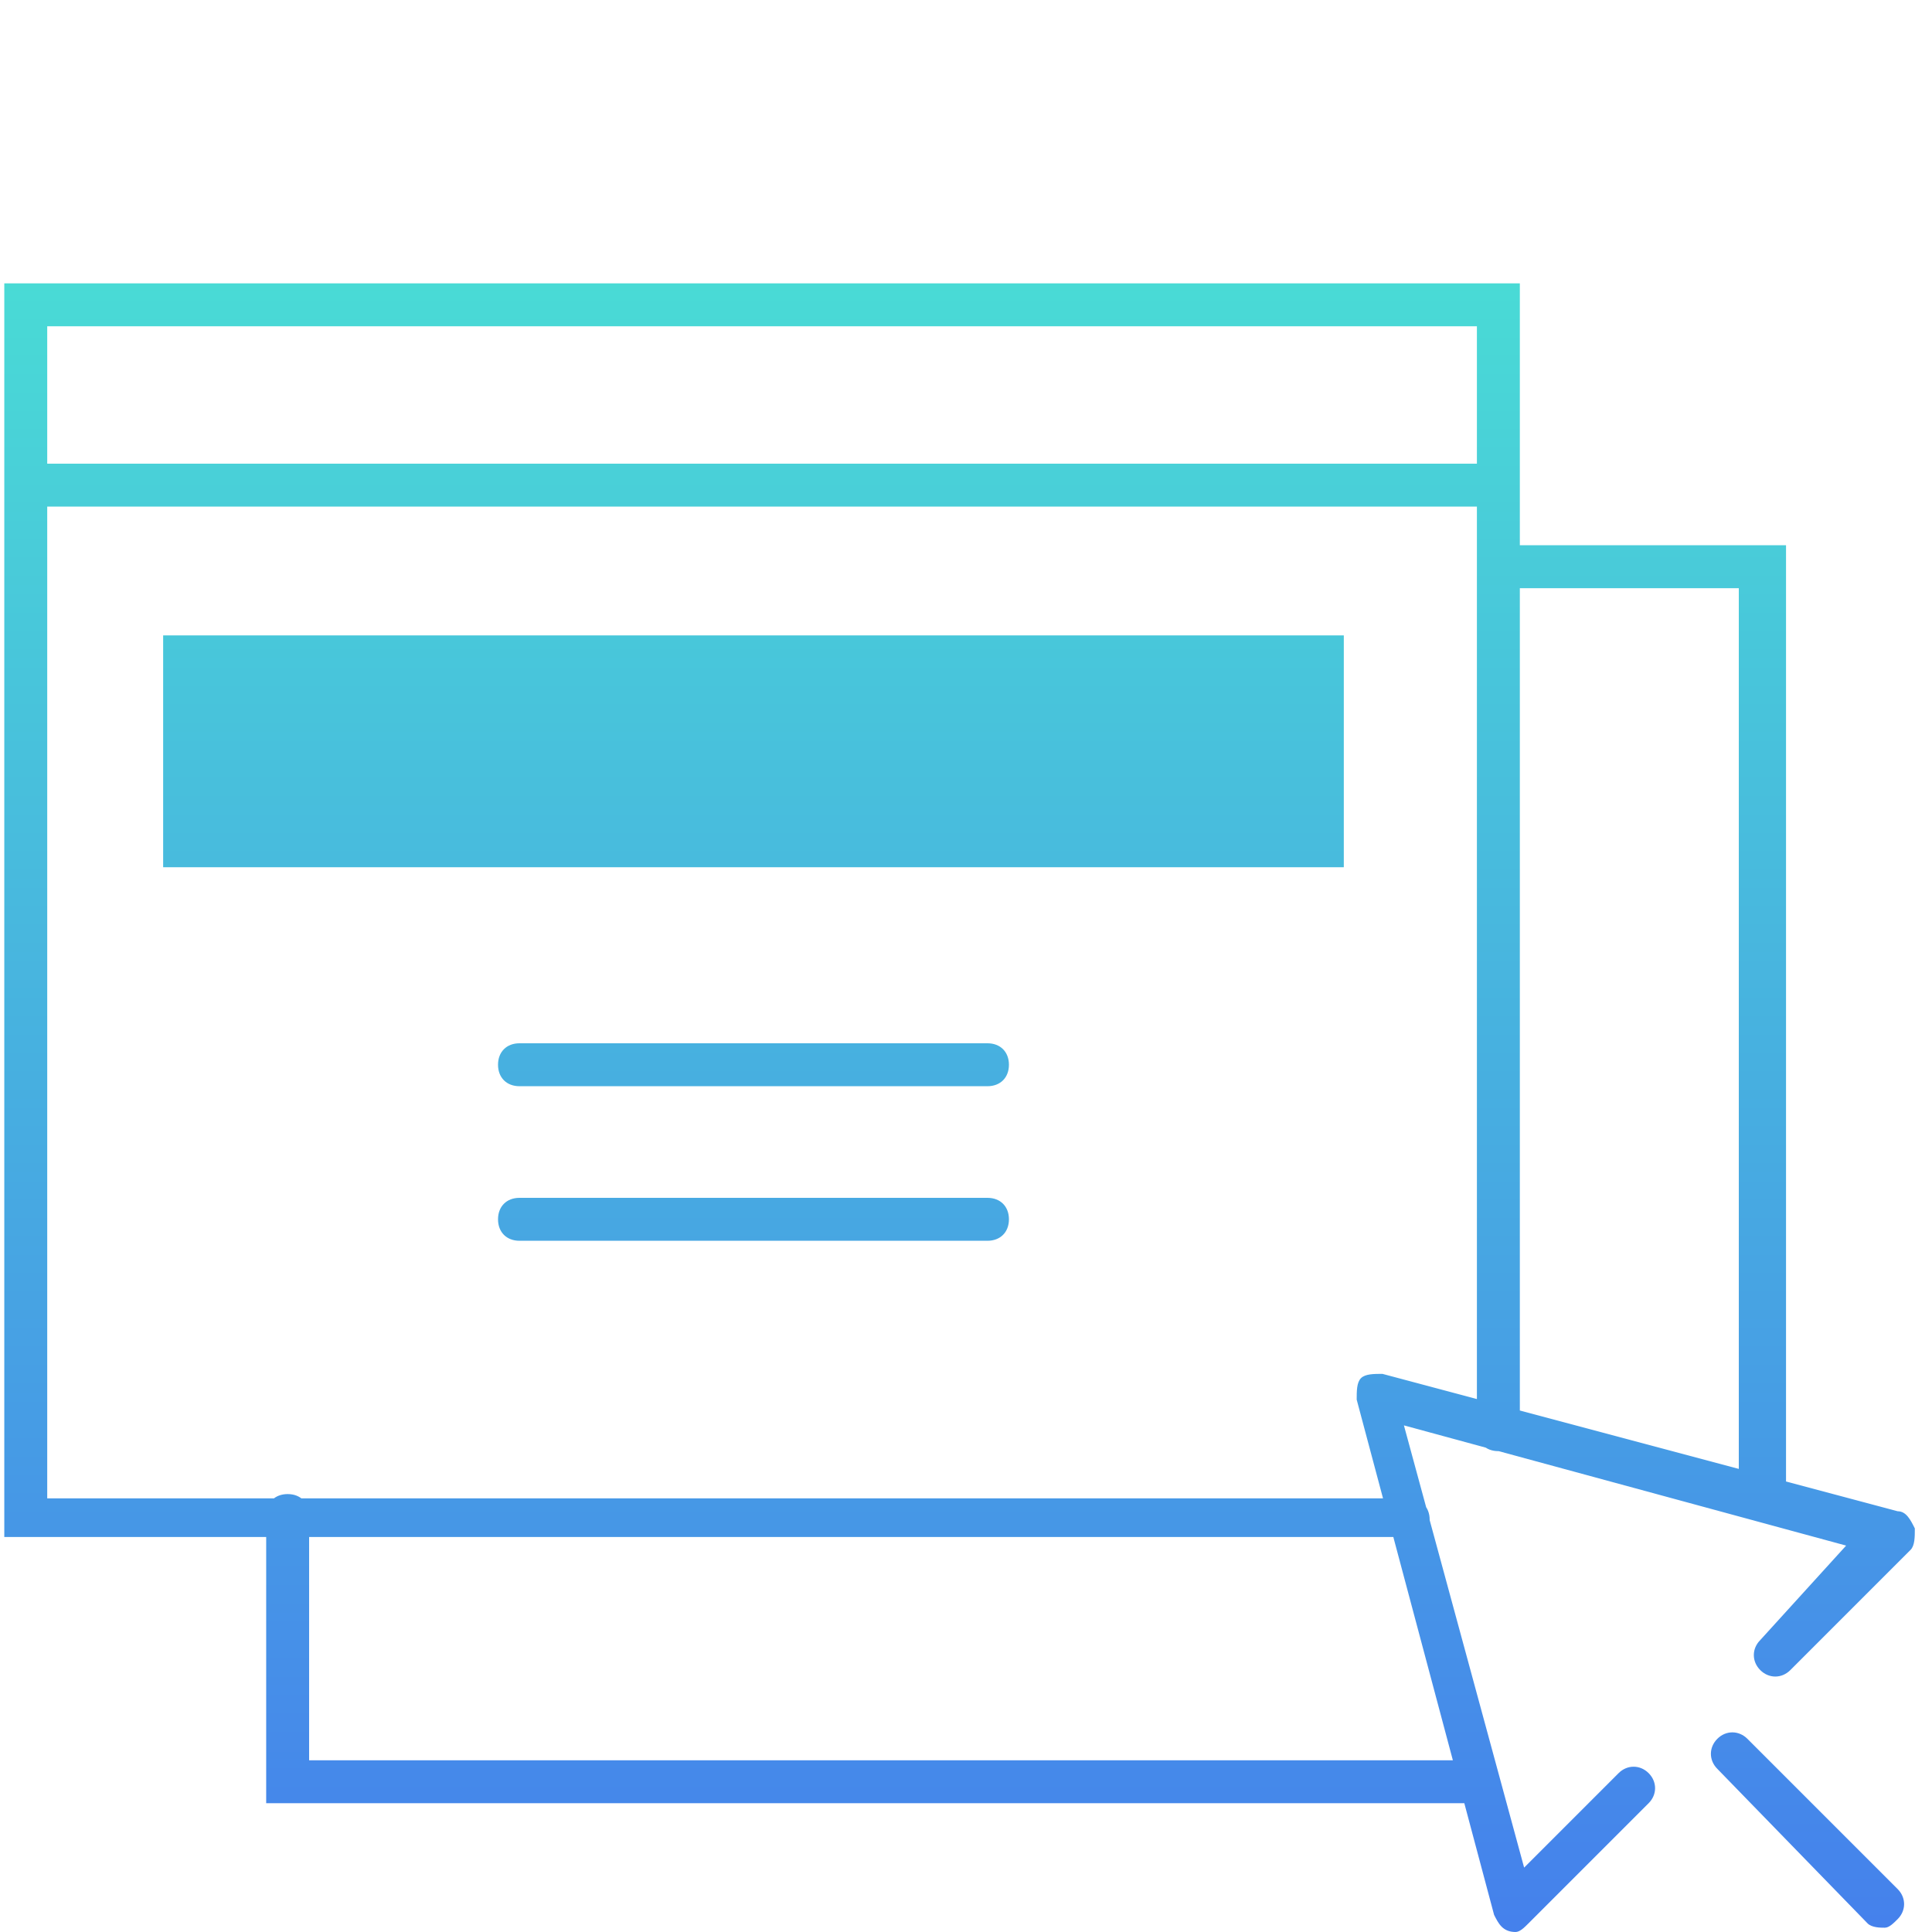 <?xml version="1.0" encoding="utf-8"?>
<!-- Generator: Adobe Illustrator 22.1.0, SVG Export Plug-In . SVG Version: 6.00 Build 0)  -->
<svg version="1.1" id="Layer_1" xmlns="http://www.w3.org/2000/svg" xmlns:xlink="http://www.w3.org/1999/xlink" x="0px" y="0px"
	 viewBox="0 0 45 45" style="enable-background:new 0 0 45 45;" xml:space="preserve">
<style type="text/css">
	.st0{fill:url(#SVGID_1_);}
	.st1{fill:#0A80EA;}
</style>
<linearGradient id="SVGID_1_" gradientUnits="userSpaceOnUse" x1="22.35" y1="0.8" x2="22.35" y2="45.3">
	<stop  offset="0" style="stop-color:#4AE8D2"/>
	<stop  offset="0.999" style="stop-color:#4580EC"/>
</linearGradient>
<path class="st0" d="M32.8,35.8H0.1V6.6h35.3v26.7c0,0.3-0.2,0.5-0.5,0.5s-0.5-0.2-0.5-0.5V7.6H1.1v27.3h31.7c0.3,0,0.5,0.2,0.5,0.5
	C33.3,35.6,33.1,35.8,32.8,35.8z M34.9,11.8H0.6c-0.3,0-0.5-0.2-0.5-0.5s0.2-0.5,0.5-0.5h34.3c0.3,0,0.5,0.2,0.5,0.5
	C35.4,11.6,35.1,11.8,34.9,11.8z M3.8,14.8h27.5v5.4H3.8V14.8z M23,25.3H12.1c-0.3,0-0.5-0.2-0.5-0.5s0.2-0.5,0.5-0.5H23
	c0.3,0,0.5,0.2,0.5,0.5C23.5,25.1,23.3,25.3,23,25.3z M23,28.9H12.1c-0.3,0-0.5-0.2-0.5-0.5s0.2-0.5,0.5-0.5H23
	c0.3,0,0.5,0.2,0.5,0.5C23.5,28.7,23.3,28.9,23,28.9z M34.4,42H6.2v-6.7c0-0.3,0.2-0.5,0.5-0.5s0.5,0.2,0.5,0.5V41h27.2
	c0.3,0,0.5,0.2,0.5,0.5S34.7,42,34.4,42z M41,35.4c-0.3,0-0.5-0.2-0.5-0.5V13.7h-5.6c-0.3,0-0.5-0.2-0.5-0.5s0.2-0.5,0.5-0.5h6.7
	v22.2C41.5,35.2,41.3,35.4,41,35.4z M35.3,45L35.3,45c-0.3,0-0.4-0.2-0.5-0.4l-3.2-12c0-0.2,0-0.4,0.1-0.5S32,32,32.2,32l12,3.2
	c0.2,0,0.3,0.2,0.4,0.4c0,0.2,0,0.4-0.1,0.5l-2.8,2.8c-0.2,0.2-0.5,0.2-0.7,0s-0.2-0.5,0-0.7l2-2.2l-10.3-2.8l2.8,10.3l2.2-2.2
	c0.2-0.2,0.5-0.2,0.7,0s0.2,0.5,0,0.7l-2.8,2.8C35.5,44.9,35.4,45,35.3,45z M43.9,44.9c-0.1,0-0.3,0-0.4-0.1L40,41.2
	c-0.2-0.2-0.2-0.5,0-0.7s0.5-0.2,0.7,0l3.5,3.5c0.2,0.2,0.2,0.5,0,0.7C44.1,44.8,44,44.9,43.9,44.9z"/>
<g>
	<path class="st1" d="M-146.6,124.8c0-0.4-0.3-0.8-0.8-0.8c-0.4,0-0.8,0.3-0.8,0.8c0,0.4,0.3,0.8,0.8,0.8
		C-147,125.6-146.6,125.2-146.6,124.8z"/>
	<path class="st1" d="M-132.4,143.8h-23.1c-0.2,0-0.3-0.1-0.3-0.3s0.1-0.3,0.3-0.3h23.1c0.2,0,0.3,0.1,0.3,0.3
		C-132.1,143.7-132.3,143.8-132.4,143.8z"/>
	<rect x="-155.5" y="133.3" class="st1" width="2.5" height="8.1"/>
	<rect x="-135" y="129.1" class="st1" width="2.5" height="12.3"/>
	<rect x="-148.7" y="128.9" class="st1" width="2.5" height="12.5"/>
	<path class="st1" d="M-147.4,126.9c-1.1,0-2.1-0.9-2.1-2.1c0-1.1,0.9-2.1,2.1-2.1c1.1,0,2.1,0.9,2.1,2.1
		C-145.3,126-146.3,126.9-147.4,126.9z M-147.4,123.3c-0.8,0-1.5,0.7-1.5,1.5s0.7,1.5,1.5,1.5s1.5-0.7,1.5-1.5
		S-146.6,123.3-147.4,123.3z"/>
	<path class="st1" d="M-132.9,125c0-0.4-0.3-0.8-0.8-0.8c-0.4,0-0.8,0.3-0.8,0.8c0,0.4,0.3,0.8,0.8,0.8
		C-133.3,125.7-132.9,125.4-132.9,125z"/>
	<path class="st1" d="M-133.7,127.1c-1.1,0-2.1-0.9-2.1-2.1c0-1.1,0.9-2.1,2.1-2.1c1.1,0,2.1,0.9,2.1,2.1
		C-131.6,126.1-132.6,127.1-133.7,127.1z M-133.7,123.5c-0.8,0-1.5,0.7-1.5,1.5s0.7,1.5,1.5,1.5s1.5-0.7,1.5-1.5
		S-132.9,123.5-133.7,123.5z"/>
	<rect x="-141.8" y="132.8" class="st1" width="2.5" height="8.6"/>
	<path class="st1" d="M-140.6,130.1c-0.8,0-1.4-0.6-1.4-1.4s0.6-1.4,1.4-1.4s1.4,0.6,1.4,1.4S-139.8,130.1-140.6,130.1z
		 M-140.6,127.9c-0.4,0-0.8,0.4-0.8,0.8s0.4,0.8,0.8,0.8s0.8-0.4,0.8-0.8S-140.1,127.9-140.6,127.9z"/>
	<path class="st1" d="M-154.3,130.5c-0.8,0-1.4-0.6-1.4-1.4s0.6-1.4,1.4-1.4c0.8,0,1.4,0.6,1.4,1.4S-153.5,130.5-154.3,130.5z
		 M-154.3,128.4c-0.4,0-0.8,0.4-0.8,0.8s0.4,0.8,0.8,0.8c0.4,0,0.8-0.4,0.8-0.8S-153.8,128.4-154.3,128.4z"/>
	
		<rect x="-153.8" y="126.8" transform="matrix(0.855 -0.519 0.519 0.855 -87.903 -59.999)" class="st1" width="5.3" height="0.6"/>
	
		<rect x="-144" y="124.4" transform="matrix(0.531 -0.847 0.847 0.531 -174.731 -62.27)" class="st1" width="0.6" height="4.9"/>
	
		<rect x="-139.9" y="126.7" transform="matrix(0.867 -0.498 0.498 0.867 -81.456 -51.563)" class="st1" width="4.9" height="0.6"/>
</g>
<g>
	<polygon class="st1" points="-486.2,289.6 -486.2,288.7 -471.6,285 -471.6,289.6 	"/>
	<polygon class="st1" points="-470.6,297.4 -487.6,293.1 -487.6,287.6 -470.6,283.3 -470.4,283.8 -487.1,288.1 -487.1,292.7 
		-470.4,296.9 	"/>
	<path class="st1" d="M-469.6,298.7c-0.6,0-1.1-0.5-1.1-1.1v-2.8c0-0.2,0.1-0.3,0.3-0.3s0.3,0.1,0.3,0.3v2.8c0,0.3,0.3,0.6,0.6,0.6
		c0.3,0,0.6-0.3,0.6-0.6v-14.4c0-0.3-0.3-0.6-0.6-0.6c-0.3,0-0.6,0.3-0.6,0.6v7.2c0,0.2-0.1,0.3-0.3,0.3s-0.3-0.1-0.3-0.3v-7.2
		c0-0.6,0.5-1.1,1.1-1.1s1.1,0.5,1.1,1.1v14.4C-468.5,298.2-469,298.7-469.6,298.7z"/>
	<path class="st1" d="M-490.4,293.6c-0.1,0-0.3-0.1-0.3-0.2c0-0.2,0.1-0.3,0.2-0.3l2.8-0.4v-4.5l-2.8-0.4c-0.2,0-0.3-0.2-0.2-0.3
		c0-0.2,0.2-0.3,0.3-0.2l3.1,0.5c0.1,0,0.2,0.1,0.2,0.3v5c0,0.1-0.1,0.3-0.2,0.3L-490.4,293.6L-490.4,293.6z"/>
	<path class="st1" d="M-491.4,294.4c-0.7,0-1.3-0.6-1.3-1.3v-5.5c0-0.7,0.6-1.3,1.3-1.3c0.7,0,1.3,0.6,1.3,1.3v1.3
		c0,0.2-0.1,0.3-0.3,0.3c-0.2,0-0.3-0.1-0.3-0.3v-1.3c0-0.4-0.3-0.7-0.7-0.7c-0.4,0-0.7,0.3-0.7,0.7v5.5c0,0.4,0.3,0.7,0.7,0.7
		c0.4,0,0.7-0.3,0.7-0.7c0-0.2,0.1-0.3,0.3-0.3c0.2,0,0.3,0.1,0.3,0.3C-490.1,293.8-490.7,294.4-491.4,294.4z"/>
	<path class="st1" d="M-478.8,298.3h-3.9c-0.7,0-1.3-0.6-1.3-1.3v-3.2c0-0.2,0.1-0.3,0.3-0.3c0.2,0,0.3,0.1,0.3,0.3v3.2
		c0,0.4,0.3,0.7,0.7,0.7h3.9c0.4,0,0.7-0.3,0.7-0.7v-1.6c0-0.2,0.1-0.3,0.3-0.3c0.2,0,0.3,0.1,0.3,0.3v1.6
		C-477.5,297.7-478.1,298.3-478.8,298.3z"/>
</g>
<g>
	<g>
		<path class="st1" d="M-310.3,292.3V289h-0.1c-0.2,0.1-0.5,0.1-0.9,0.1v-0.6c0.6,0,1-0.3,1.1-0.8h0.6v4.5L-310.3,292.3
			L-310.3,292.3z"/>
	</g>
	<g>
		<path class="st1" d="M-319.5,296.2c0-0.3,0.1-0.6,0.2-0.9c0.1-0.1,0.2-0.3,0.3-0.4c0.1-0.1,0.3-0.3,0.5-0.5s0.4-0.3,0.5-0.4
			s0.2-0.2,0.3-0.4c0.1-0.1,0.1-0.2,0.2-0.3c0-0.1,0.1-0.2,0.1-0.4c0-0.2-0.1-0.4-0.2-0.5s-0.3-0.2-0.5-0.2c-0.1,0-0.2,0-0.3,0.1
			c-0.1,0-0.2,0.1-0.2,0.2c-0.1,0.1-0.1,0.2-0.2,0.3c0,0.1-0.1,0.2-0.1,0.3h-0.7c0-0.2,0.1-0.4,0.1-0.5c0.1-0.2,0.2-0.3,0.3-0.5
			c0.1-0.1,0.3-0.2,0.4-0.3c0.2-0.1,0.4-0.1,0.6-0.1s0.4,0,0.6,0.1s0.3,0.2,0.4,0.3c0.1,0.1,0.2,0.2,0.3,0.4
			c0.1,0.2,0.1,0.3,0.1,0.5s0,0.3-0.1,0.5c0,0.1-0.1,0.3-0.2,0.4s-0.2,0.3-0.4,0.4c-0.2,0.2-0.4,0.4-0.6,0.6
			c-0.1,0.1-0.3,0.2-0.4,0.3c-0.1,0.1-0.2,0.2-0.2,0.2l-0.1,0.1h2v0.7L-319.5,296.2L-319.5,296.2z"/>
	</g>
	<g>
		<path class="st1" d="M-302,296.2c-0.2,0-0.4,0-0.6-0.1s-0.3-0.2-0.4-0.3c-0.1-0.1-0.2-0.3-0.3-0.4c-0.1-0.2-0.1-0.3-0.1-0.5h0.7
			c0,0.1,0,0.2,0,0.3c0,0.1,0.1,0.2,0.1,0.3c0.1,0.1,0.1,0.1,0.2,0.2c0.1,0,0.2,0.1,0.3,0.1c0.1,0,0.2,0,0.3-0.1
			c0.1,0,0.2-0.1,0.2-0.2c0.1-0.1,0.1-0.2,0.1-0.3c0-0.1,0.1-0.2,0.1-0.3c0-0.2-0.1-0.4-0.2-0.6c-0.1-0.1-0.3-0.2-0.6-0.2h-0.3v-0.6
			h0.2c0.5,0,0.7-0.2,0.7-0.7c0-0.2-0.1-0.3-0.1-0.4c-0.1-0.1-0.2-0.2-0.4-0.2c-0.4,0-0.6,0.2-0.6,0.7h-0.7c0-0.2,0.1-0.4,0.1-0.5
			c0.1-0.2,0.2-0.3,0.3-0.4c0.1-0.1,0.3-0.2,0.4-0.3c0.2-0.1,0.3-0.1,0.5-0.1s0.4,0,0.5,0.1c0.2,0.1,0.3,0.1,0.4,0.2
			s0.2,0.2,0.3,0.4c0.1,0.1,0.1,0.3,0.1,0.5s0,0.3-0.1,0.4s-0.2,0.3-0.3,0.4l-0.1,0.1h0.1c0.2,0.1,0.3,0.2,0.4,0.4
			c0.1,0.2,0.2,0.4,0.2,0.6s0,0.4-0.1,0.6s-0.2,0.3-0.3,0.4c-0.1,0.1-0.3,0.2-0.5,0.3C-301.6,296.2-301.8,296.2-302,296.2z"/>
	</g>
	<path class="st1" d="M-305.7,304.7h-8.6v-10.1h8.6V304.7z M-313.8,304.1h7.5v-9h-7.5V304.1z"/>
	<path class="st1" d="M-297.7,304.7h-8.6v-6h8.6V304.7z M-305.7,304.1h7.5v-4.9h-7.5V304.1z"/>
	<path class="st1" d="M-297.7,304.7h-8.6v-6h8.6V304.7z M-305.7,304.1h7.5v-4.9h-7.5V304.1z"/>
	<path class="st1" d="M-313.8,304.7h-8.6v-6h8.6V304.7z M-321.8,304.1h7.5v-4.9h-7.5V304.1z"/>
	<rect x="-310.3" y="283.8" class="st1" width="0.6" height="1.7"/>
	
		<rect x="-312.2" y="284.2" transform="matrix(0.917 -0.4 0.4 0.917 -139.888 -100.887)" class="st1" width="0.6" height="1.7"/>
	
		<rect x="-313.7" y="285.3" transform="matrix(0.677 -0.736 0.736 0.677 -311.861 -138.217)" class="st1" width="0.6" height="1.7"/>
	
		<rect x="-307.4" y="285.9" transform="matrix(0.736 -0.677 0.677 0.736 -274.618 -131.969)" class="st1" width="1.7" height="0.6"/>
	
		<rect x="-308.9" y="284.8" transform="matrix(0.4 -0.917 0.917 0.4 -446.232 -111.291)" class="st1" width="1.7" height="0.6"/>
	<path class="st1" d="M-312.9,301.1v2.1h5.7v-6C-307.2,297.2-308.7,301.1-312.9,301.1z"/>
</g>
<g>
	<g>
		<g>
			<path class="st1" d="M-133,295.6h-15c-0.2,0-0.3-0.1-0.3-0.3c0-0.2,0.1-0.3,0.3-0.3h14.9c0.2,0,0.3,0.1,0.3,0.3
				S-132.9,295.6-133,295.6z"/>
			<path class="st1" d="M-140.5,295.6c-0.2,0-0.3-0.1-0.3-0.3v-7.5c0-0.2,0.1-0.3,0.3-0.3s0.3,0.1,0.3,0.3v7.5
				C-140.2,295.5-140.3,295.6-140.5,295.6z"/>
			<path class="st1" d="M-133,295.6c-0.2,0-0.3-0.1-0.3-0.3c0-4-3.2-7.2-7.2-7.2s-7.2,3.2-7.2,7.2c0,0.2-0.1,0.3-0.3,0.3
				s-0.3-0.1-0.3-0.3c0-4.3,3.5-7.8,7.7-7.8c4.3,0,7.7,3.5,7.7,7.8C-132.8,295.5-132.9,295.6-133,295.6z"/>
			<path class="st1" d="M-144.5,295.6c-0.2,0-0.3-0.1-0.3-0.3c0-3.1,1.1-5,2.1-6.1c1-1.2,2.1-1.6,2.1-1.6c0.1-0.1,0.3,0,0.4,0.2
				c0.1,0.1,0,0.3-0.2,0.4c0,0-1,0.4-1.9,1.5c-0.9,1-1.9,2.8-1.9,5.7C-144.2,295.5-144.3,295.6-144.5,295.6z"/>
			<path class="st1" d="M-144.5,295.3"/>
			<path class="st1" d="M-136.5,295.6c-0.2,0-0.3-0.1-0.3-0.3c0-5.6-3.8-7.2-3.8-7.2c-0.1-0.1-0.2-0.2-0.2-0.4
				c0.1-0.1,0.2-0.2,0.4-0.2c0,0,4.2,1.7,4.2,7.7C-136.2,295.5-136.3,295.6-136.5,295.6z"/>
			<path class="st1" d="M-136.5,295.3"/>
			<path class="st1" d="M-140.5,292.4c-4.2,0-5.4-2.2-5.4-2.3c-0.1-0.1,0-0.3,0.1-0.4s0.3,0,0.4,0.1c0,0.1,1.1,2,4.9,2
				c0.2,0,0.3,0.1,0.3,0.3S-140.3,292.4-140.5,292.4z"/>
			<path class="st1" d="M-140.5,292.4c-0.2,0-0.3-0.1-0.3-0.3c0-0.2,0.1-0.3,0.3-0.3c3.9,0,4.9-2,4.9-2c0.1-0.1,0.2-0.2,0.4-0.1
				c0.1,0.1,0.2,0.2,0.1,0.4C-135.1,290.2-136.2,292.4-140.5,292.4z"/>
			<path class="st1" d="M-137.3,291.5"/>
			<path class="st1" d="M-140.5,303.1c-0.2,0-0.3-0.1-0.3-0.3v-7.5c0-0.2,0.1-0.3,0.3-0.3s0.3,0.1,0.3,0.3v7.5
				C-140.2,302.9-140.3,303.1-140.5,303.1z"/>
			<path class="st1" d="M-140.5,303.1c-4.3,0-7.7-3.5-7.7-7.7c0-0.2,0.1-0.3,0.3-0.3s0.3,0.1,0.3,0.3c0,4,3.2,7.2,7.2,7.2
				s7.2-3.2,7.2-7.2c0-0.2,0.1-0.3,0.3-0.3s0.3,0.1,0.3,0.3C-132.8,299.6-136.2,303.1-140.5,303.1z"/>
			<path class="st1" d="M-140.5,303.1c-0.1,0-0.2-0.1-0.3-0.2s0-0.3,0.2-0.4l0,0c0,0,1-0.4,1.9-1.5c0.9-1,1.9-2.8,1.9-5.7
				c0-0.2,0.1-0.3,0.3-0.3s0.3,0.1,0.3,0.3c0,3.1-1.1,5-2.1,6.1c-1,1.2-2.1,1.6-2.1,1.6C-140.4,303.1-140.5,303.1-140.5,303.1z"/>
			<path class="st1" d="M-136.5,295.3"/>
			<path class="st1" d="M-140.5,303.1h-0.1c0,0-4.2-1.7-4.2-7.7c0-0.2,0.1-0.3,0.3-0.3s0.3,0.1,0.3,0.3c0,2.9,1,4.7,1.9,5.7
				c0.9,1.1,1.9,1.5,1.9,1.5c0.1,0.1,0.2,0.2,0.2,0.4C-140.3,303-140.4,303.1-140.5,303.1z"/>
			<path class="st1" d="M-144.5,295.3"/>
			<path class="st1" d="M-135.3,301c-0.1,0-0.2-0.1-0.3-0.2c0-0.1-1.1-2-4.9-2c-0.2,0-0.3-0.1-0.3-0.3s0.1-0.3,0.3-0.3
				c4.2,0,5.4,2.2,5.4,2.3c0.1,0.1,0,0.3-0.1,0.4C-135.2,301-135.3,301-135.3,301z"/>
			<path class="st1" d="M-145.7,301h-0.1c-0.1-0.1-0.2-0.2-0.1-0.4c0-0.1,1.2-2.3,5.4-2.3c0.2,0,0.3,0.1,0.3,0.3s-0.1,0.3-0.3,0.3
				c-3.9,0-4.9,2-4.9,2C-145.5,300.9-145.6,301-145.7,301z"/>
			<path class="st1" d="M-143.7,299.2"/>
		</g>
	</g>
	<g>
		<g>
			<path class="st1" d="M-150.2,299.5c-0.1,0-0.2-0.1-0.3-0.2c-1.1-2.7-1-6,0.3-8.6c0.8-1.8,2.1-3.2,3.6-4.2c0.7-0.4,1.4-0.7,1.9-1
				c1.1-0.5,1.9-0.8,2.3-1.8c0.1-0.1,0.2-0.2,0.4-0.1c0.1,0.1,0.2,0.2,0.1,0.4c-0.5,1.1-1.5,1.6-2.6,2.1c-0.6,0.3-1.2,0.5-1.9,1
				c-1.4,0.9-2.6,2.3-3.4,4c-1.2,2.5-1.3,5.6-0.2,8.2c0.1,0.1,0,0.3-0.2,0.4C-150.1,299.5-150.1,299.5-150.2,299.5z"/>
			<path class="st1" d="M-141.3,285.2c-0.1,0-0.2-0.1-0.3-0.2l-0.3-1.5l-1.5,0.3c-0.2,0-0.3-0.1-0.3-0.2s0.1-0.3,0.2-0.3l2-0.5
				l0.5,2C-141,285-141.1,285.2-141.3,285.2C-141.2,285.2-141.3,285.2-141.3,285.2z"/>
		</g>
		<g>
			<path class="st1" d="M-140.6,306.1c-1.6,0-3.2-0.4-4.5-1c-0.7-0.4-1.3-0.8-1.8-1.2c-1-0.7-1.7-1.2-2.7-1.1
				c-0.2,0-0.3-0.1-0.3-0.3c0-0.2,0.1-0.3,0.2-0.3c1.2-0.1,2.1,0.5,3.1,1.2c0.5,0.4,1.1,0.8,1.8,1.1c1.5,0.8,3.2,1.1,5.1,0.9
				c2.8-0.2,5.5-1.7,7.2-3.9c0.1-0.1,0.3-0.1,0.4,0c0.1,0.1,0.1,0.3,0,0.4c-1.8,2.3-4.7,3.9-7.6,4.1
				C-140,306-140.3,306.1-140.6,306.1z"/>
			<path class="st1" d="M-149.2,304c-0.1,0-0.2,0-0.2-0.1l-1.4-1.5l1.5-1.4c0.1-0.1,0.3-0.1,0.4,0c0.1,0.1,0.1,0.3,0,0.4l-1.1,1
				l1,1.1c0.1,0.1,0.1,0.3,0,0.4S-149.1,304-149.2,304z"/>
		</g>
		<g>
			<path class="st1" d="M-129.7,300c-0.1,0-0.2,0-0.2-0.1c-0.7-1-0.6-2.1-0.5-3.3c0.1-0.6,0.1-1.3,0.1-2.1c-0.1-1.7-0.7-3.3-1.7-4.9
				c-1.6-2.3-4.2-3.9-7-4.3c-0.2,0-0.3-0.2-0.2-0.3s0.2-0.3,0.3-0.2c2.9,0.4,5.7,2.1,7.3,4.5c1.1,1.6,1.8,3.4,1.8,5.2
				c0,0.8,0,1.6-0.1,2.2c-0.1,1.2-0.2,2,0.4,2.9c0.1,0.1,0.1,0.3-0.1,0.4C-129.6,300-129.6,300-129.7,300z"/>
			<path class="st1" d="M-129.2,300.7l-2-0.6c-0.1,0-0.2-0.2-0.2-0.4c0-0.1,0.2-0.2,0.4-0.2l1.5,0.4l0.4-1.5c0-0.1,0.2-0.2,0.4-0.2
				c0.1,0,0.2,0.2,0.2,0.4L-129.2,300.7z"/>
		</g>
	</g>
</g>
<g>
	<path class="st1" d="M-658.1,464.1v-0.6c-0.7-0.4-1.1-1.1-1.1-1.9c0-1.2,1-2.2,2.2-2.2l0,0V449h-3.2v15.1H-658.1L-658.1,464.1z"/>
	<path class="st1" d="M-640.8,461.1h-1.4c-0.2,0-0.3-0.1-0.3-0.3s0.1-0.3,0.3-0.3h1.4c0.2,0,0.3,0.1,0.3,0.3
		S-640.6,461.1-640.8,461.1z"/>
	<path class="st1" d="M-639.8,457.4h-2.1c-0.2,0-0.3-0.1-0.3-0.3c0-0.2,0.1-0.3,0.3-0.3h2.1c0.2,0,0.3,0.1,0.3,0.3
		C-639.6,457.3-639.7,457.4-639.8,457.4z"/>
	<path class="st1" d="M-639.1,453.8h-2.5c-0.2,0-0.3-0.1-0.3-0.3c0-0.2,0.1-0.3,0.3-0.3h2.5c0.2,0,0.3,0.1,0.3,0.3
		C-638.9,453.6-639,453.8-639.1,453.8z"/>
	<path class="st1" d="M-654.6,464.4h-5.6c-0.2,0-0.3-0.1-0.3-0.3V449c0-0.2,0.1-0.3,0.3-0.3h5.6c0.6,0,1.1,0.5,1.1,1.1v13.6
		C-653.5,463.9-654,464.4-654.6,464.4z M-659.9,463.8h5.3c0.3,0,0.5-0.2,0.5-0.5v-13.6c0-0.3-0.2-0.5-0.5-0.5h-5.3V463.8z"/>
	<path class="st1" d="M-640.8,464.4c-6.9,0-13-1.1-13-1.1c-0.2,0-0.3-0.2-0.2-0.3c0-0.2,0.2-0.3,0.3-0.2c0.1,0,6.1,1.1,12.9,1.1
		c0.7,0,1.6-0.4,1.6-1.4c0-0.8-0.7-1.4-1.5-1.4c-0.2,0-0.3-0.1-0.3-0.3s0.1-0.3,0.3-0.3h0.8c0.8,0,1.6-0.6,1.6-1.4
		c0-0.4-0.1-0.8-0.4-1.2c-0.3-0.3-0.7-0.5-1.1-0.5c-0.2,0-0.3-0.1-0.3-0.3s0.1-0.3,0.3-0.3h0.8c0.8,0,1.6-0.6,1.6-1.4
		c0-0.4-0.1-0.8-0.4-1.2c-0.3-0.3-0.7-0.5-1.1-0.5c-0.2,0-0.3-0.1-0.3-0.3s0.1-0.3,0.3-0.3h0.8c0.8,0,1.6-0.6,1.6-1.4
		c0-0.4-0.1-0.8-0.4-1.2c-0.3-0.3-0.7-0.5-1.1-0.5h-6.7c-0.4,0-0.7-0.2-0.9-0.4c-0.2-0.3-0.3-0.6-0.2-1c0.4-2,0.2-3.9-0.7-5.7
		c-0.3-0.6-0.9-0.7-1.3-0.7c-0.4,0.1-0.9,0.4-0.9,1.1c-0.1,2.8-1.3,4.6-2.4,5.5c-1.2,1-2.3,1.4-2.4,1.4c-0.1,0-0.3,0-0.4-0.2
		s0-0.3,0.2-0.4s4.3-1.4,4.4-6.4c0-1,0.7-1.5,1.4-1.7c0.7-0.1,1.5,0.1,2,1c0.9,1.9,1.2,4,0.7,6c0,0.2,0,0.4,0.1,0.5s0.3,0.2,0.5,0.2
		h6.7c0.6,0,1.1,0.2,1.5,0.7c0.4,0.4,0.6,1,0.6,1.6c-0.1,0.9-0.7,1.7-1.6,1.9c0.1,0.1,0.1,0.1,0.2,0.2c0.4,0.4,0.6,1,0.6,1.6
		c-0.1,0.9-0.7,1.7-1.6,1.9c0.1,0.1,0.1,0.1,0.2,0.2c0.4,0.4,0.6,1,0.6,1.6c-0.1,0.9-0.7,1.6-1.5,1.9c0.4,0.4,0.7,0.9,0.7,1.5
		C-638.7,463.8-639.7,464.4-640.8,464.4z"/>
	<path class="st1" d="M-657,463c-0.7,0-1.4-0.6-1.4-1.4s0.6-1.4,1.4-1.4c0.7,0,1.4,0.6,1.4,1.4S-656.2,463-657,463z M-657,460.8
		c-0.4,0-0.8,0.4-0.8,0.8s0.4,0.8,0.8,0.8s0.8-0.4,0.8-0.8S-656.5,460.8-657,460.8z"/>
	<path class="st1" d="M-657,464.4c-0.2,0-0.3-0.1-0.3-0.3v-1.4c0-0.2,0.1-0.3,0.3-0.3s0.3,0.1,0.3,0.3v1.4
		C-656.7,464.3-656.8,464.4-657,464.4z"/>
</g>
<g>
	<path class="st1" d="M-470.4,462.9h-20.5c-0.7,0-1.2-0.6-1.2-1.2v-9.8c0-0.2,0.1-0.3,0.3-0.3c0.2,0,0.3,0.1,0.3,0.3v9.8
		c0,0.4,0.3,0.7,0.7,0.7h20.5c0.4,0,0.7-0.3,0.7-0.7v-9.8c0-0.2,0.1-0.3,0.3-0.3c0.2,0,0.3,0.1,0.3,0.3v9.8
		C-469.1,462.4-469.7,462.9-470.4,462.9z"/>
	<path class="st1" d="M-479.2,453c-0.2,0-0.3-0.1-0.3-0.3c0-0.2,0.1-0.3,0.3-0.3c3.4-0.1,6.8-0.4,10.2-1c0.1,0,0.1-0.1,0.1-0.1v-5.5
		c0-0.4-0.3-0.7-0.7-0.7h-22c-0.4,0-0.7,0.3-0.7,0.7v5.5c0,0.1,0,0.1,0.1,0.1c3.3,0.6,6.8,0.9,10.2,1c0.2,0,0.3,0.1,0.3,0.3
		c0,0.2-0.1,0.3-0.3,0.3c-3.4-0.1-6.9-0.4-10.2-1c-0.3-0.1-0.6-0.3-0.6-0.7v-5.5c0-0.7,0.5-1.2,1.2-1.2h22c0.7,0,1.2,0.6,1.2,1.2
		v5.5c0,0.3-0.2,0.6-0.6,0.7C-472.3,452.6-475.8,453-479.2,453L-479.2,453z"/>
	<path class="st1" d="M-479.5,454.4h-2.2c-0.3,0-0.6-0.3-0.6-0.6v-2.2c0-0.3,0.3-0.6,0.6-0.6h2.2c0.3,0,0.6,0.3,0.6,0.6v2.2
		C-478.9,454.2-479.2,454.4-479.5,454.4z M-481.7,451.7L-481.7,451.7v2.2l0,0h2.2l0,0v-2.2l0,0H-481.7z"/>
	<path class="st1" d="M-480.2,453h-0.9c-0.2,0-0.3-0.1-0.3-0.3c0-0.2,0.1-0.3,0.3-0.3h0.9c0.2,0,0.3,0.1,0.3,0.3
		C-479.9,452.9-480,453-480.2,453z"/>
	<path class="st1" d="M-479.2,455.6h-2.8c-0.2,0-0.3-0.1-0.3-0.3c0-0.2,0.1-0.3,0.3-0.3h2.8c0.2,0,0.3,0.1,0.3,0.3
		C-478.9,455.5-479.1,455.6-479.2,455.6z"/>
	<path class="st1" d="M-475.4,445.2c-0.2,0-0.3-0.1-0.3-0.3v-2c0-0.5-0.4-0.8-0.8-0.8h-8.2c-0.5,0-0.8,0.4-0.8,0.8v2
		c0,0.2-0.1,0.3-0.3,0.3c-0.2,0-0.3-0.1-0.3-0.3v-2c0-0.8,0.6-1.4,1.4-1.4h8.2c0.8,0,1.4,0.6,1.4,1.4v2
		C-475.1,445.1-475.2,445.2-475.4,445.2z"/>
	<path class="st1" d="M-478.2,443.6h-4.9c-0.2,0-0.3-0.1-0.3-0.3c0-0.2,0.1-0.3,0.3-0.3h4.9c0.2,0,0.3,0.1,0.3,0.3
		C-477.9,443.5-478,443.6-478.2,443.6z"/>
	<path class="st1" d="M-490.8,459.2c0,0.8,0,1.6,0,2.4c6.8,0,13.6,0,20.5,0c0-0.8,0-1.6,0-2.4C-477.2,459.8-484,459.8-490.8,459.2z"
		/>
</g>
</svg>
